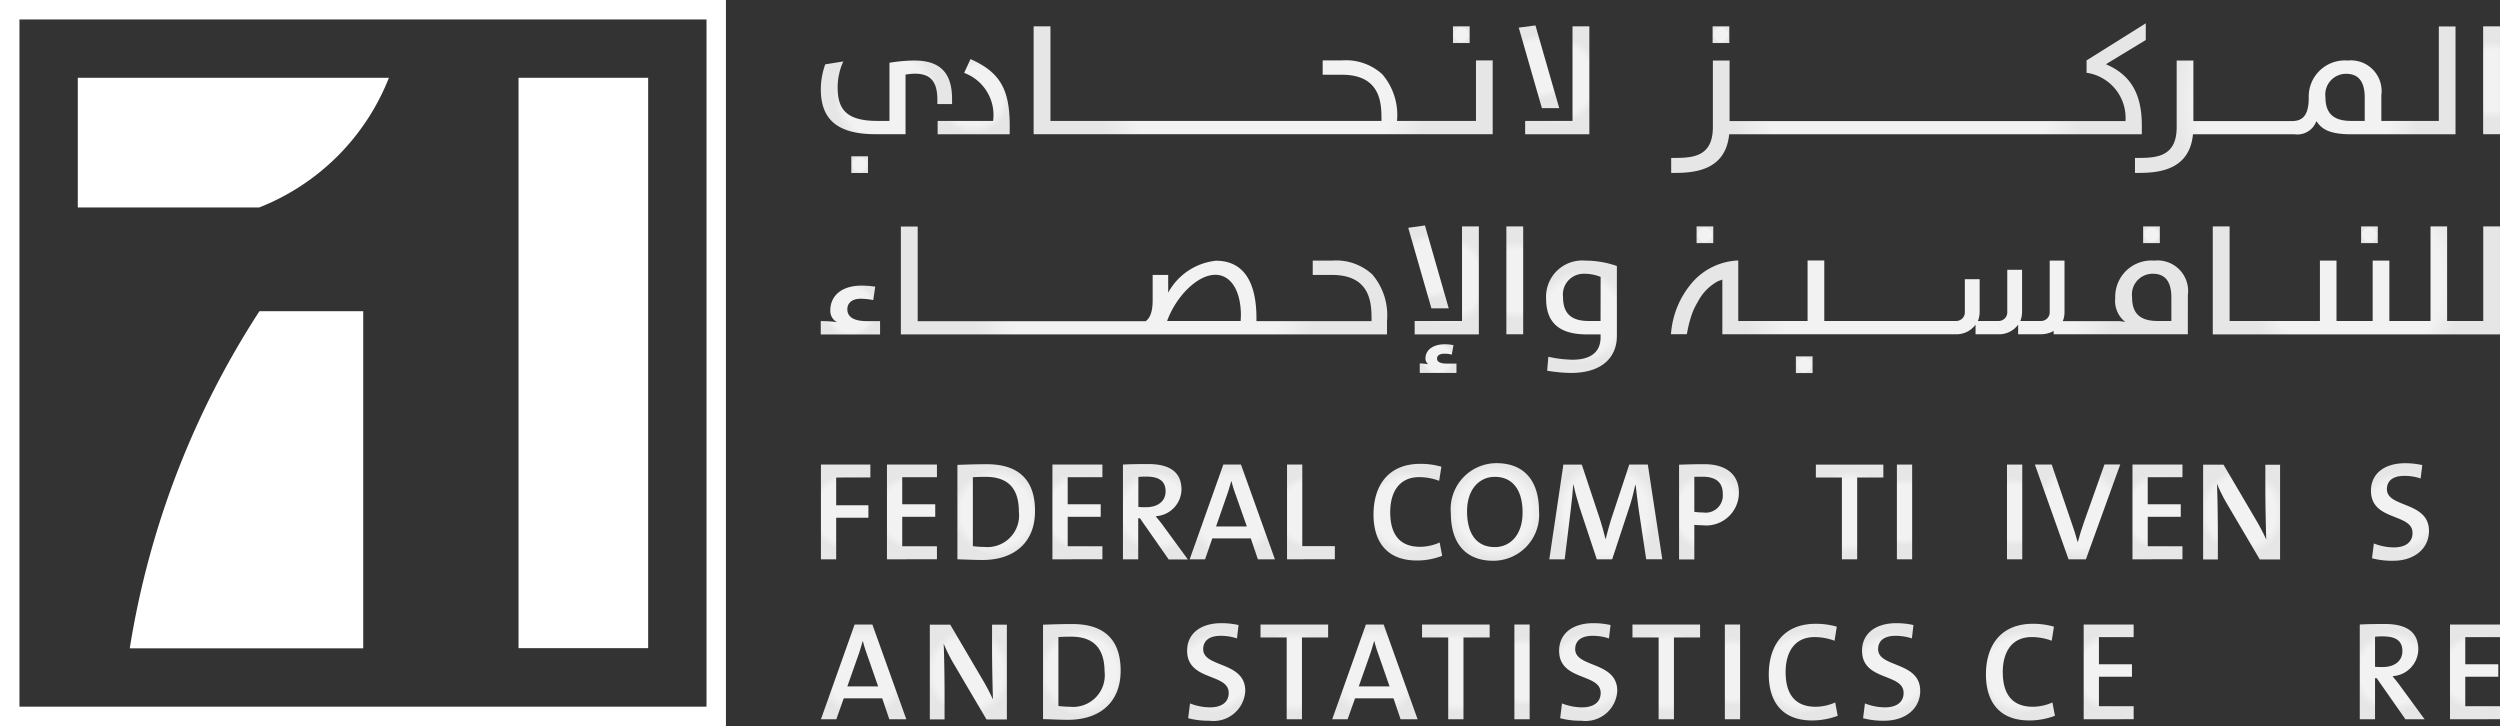 <svg xmlns="http://www.w3.org/2000/svg" xmlns:xlink="http://www.w3.org/1999/xlink" width="168.867" height="49.037" viewBox="0 0 168.867 49.037"><rect x="0" y="0" width="168.867" height="49.037" fill="#333333" stroke="none"/><defs><radialGradient id="a" cx="0.5" cy="0.5" r="0.476" gradientTransform="translate(-0.055) scale(1.109 1)" gradientUnits="objectBoundingBox"><stop offset="0.791" stop-color="#f2f2f2"/><stop offset="1" stop-color="#e6e6e6"/></radialGradient><radialGradient id="b" cx="0.5" cy="0.5" r="0.456" gradientTransform="translate(-0.115) scale(1.231 1)" xlink:href="#a"/><radialGradient id="c" cx="0.5" cy="0.5" r="0.455" gradientTransform="translate(-0.117) scale(1.234 1)" xlink:href="#a"/><radialGradient id="d" cx="0.5" cy="0.5" r="0.412" gradientTransform="translate(-0.338) scale(1.677 1)" xlink:href="#a"/><radialGradient id="e" cx="0.5" cy="0.5" r="0.434" gradientTransform="translate(-0.2) scale(1.401 1)" xlink:href="#a"/><radialGradient id="f" cx="0.5" cy="0.5" r="0.476" xlink:href="#a"/><radialGradient id="g" cx="0.5" cy="0.5" r="0.434" gradientTransform="translate(-0.2) scale(1.401 1)" xlink:href="#a"/><radialGradient id="h" cx="0.5" cy="0.5" r="0.358" gradientTransform="translate(-2.602) scale(6.205 1)" xlink:href="#a"/><radialGradient id="i" cx="0.5" cy="0.5" r="0.412" gradientTransform="translate(-0.338) scale(1.677 1)" xlink:href="#a"/><radialGradient id="j" cx="0.5" cy="0.5" r="0.434" gradientTransform="translate(-0.201) scale(1.401 1)" xlink:href="#a"/><radialGradient id="k" cx="0.5" cy="0.5" r="0.358" gradientTransform="translate(-2.605) scale(6.211 1)" xlink:href="#a"/><radialGradient id="l" cx="0.5" cy="0.5" r="0.434" gradientTransform="translate(-0.201) scale(1.402 1)" xlink:href="#a"/><radialGradient id="m" cx="0.5" cy="0.5" r="0.412" gradientTransform="translate(-0.338) scale(1.677 1)" xlink:href="#a"/><radialGradient id="n" cx="0.5" cy="0.5" r="0.434" gradientTransform="translate(-0.201) scale(1.402 1)" xlink:href="#a"/><radialGradient id="o" cx="0.5" cy="0.5" r="0.4" gradientTransform="translate(-0.447) scale(1.895 1)" xlink:href="#a"/><radialGradient id="r" cx="0.5" cy="0.5" r="0.428" gradientTransform="translate(-0.235) scale(1.47 1)" xlink:href="#a"/><radialGradient id="s" cx="0.5" cy="0.5" r="0.4" gradientTransform="translate(-0.447) scale(1.894 1)" xlink:href="#a"/><radialGradient id="t" cx="0.5" cy="0.5" r="0.399" gradientTransform="translate(-0.458) scale(1.915 1)" xlink:href="#a"/><radialGradient id="u" cx="0.5" cy="0.5" r="0.4" gradientTransform="translate(-0.447) scale(1.895 1)" xlink:href="#a"/><radialGradient id="v" cx="0.5" cy="0.5" r="0.455" gradientTransform="translate(-0.117) scale(1.234 1)" xlink:href="#a"/><radialGradient id="w" cx="0.5" cy="0.5" r="0.4" gradientTransform="translate(-0.447) scale(1.895 1)" xlink:href="#a"/><radialGradient id="x" cx="0.5" cy="0.5" r="0.428" gradientTransform="translate(-0.235) scale(1.47 1)" xlink:href="#a"/><radialGradient id="y" cx="0.5" cy="0.5" r="0.476" gradientTransform="translate(-0.056) scale(1.111 1)" xlink:href="#a"/><radialGradient id="z" cx="0.5" cy="0.5" r="0.396" gradientTransform="translate(-0.489) scale(1.978 1)" xlink:href="#a"/><radialGradient id="aa" cx="0.5" cy="0.5" r="0.434" gradientTransform="translate(-0.204) scale(1.408 1)" xlink:href="#a"/><radialGradient id="ab" cx="0.5" cy="0.5" r="0.476" gradientTransform="translate(-0.054) scale(1.108 1)" xlink:href="#a"/><radialGradient id="ac" cx="0.5" cy="0.5" r="0.55" gradientTransform="translate(0.08) scale(0.839 1)" xlink:href="#a"/><radialGradient id="ad" cx="0.5" cy="0.5" r="0.418" gradientTransform="translate(-0.296) scale(1.592 1)" xlink:href="#a"/><radialGradient id="af" cx="0.5" cy="0.5" r="0.434" gradientTransform="translate(-0.202) scale(1.403 1)" xlink:href="#a"/><radialGradient id="ag" cx="0.5" cy="0.5" r="0.358" gradientTransform="translate(-2.602) scale(6.205 1)" xlink:href="#a"/><radialGradient id="ai" cx="0.5" cy="0.5" r="0.358" gradientTransform="translate(-2.602) scale(6.205 1)" xlink:href="#a"/><radialGradient id="aj" cx="0.5" cy="0.5" r="0.476" gradientTransform="translate(-0.055) scale(1.111 1)" xlink:href="#a"/><radialGradient id="ak" cx="0.5" cy="0.5" r="0.4" gradientTransform="translate(-0.447) scale(1.895 1)" xlink:href="#a"/><radialGradient id="an" cx="0.5" cy="0.5" r="0.411" gradientTransform="translate(-0.34) scale(1.68 1)" xlink:href="#a"/><radialGradient id="ap" cx="0.5" cy="0.5" r="0.358" gradientTransform="translate(-2.703) scale(6.406 1)" xlink:href="#a"/><radialGradient id="aq" cx="0.5" cy="0.5" r="1.175" gradientTransform="translate(0.342) scale(0.315 1)" xlink:href="#a"/><radialGradient id="ar" cx="0.5" cy="0.5" r="0.85" gradientTransform="translate(0.271) scale(0.457 1)" xlink:href="#a"/><radialGradient id="as" cx="0.5" cy="0.5" r="0.5" gradientTransform="translate(0)" xlink:href="#a"/><radialGradient id="at" cx="0.5" cy="0.5" r="0.49" gradientTransform="translate(-0.021) scale(1.042 1)" xlink:href="#a"/><radialGradient id="au" cx="0.5" cy="0.5" r="0.411" gradientTransform="translate(-0.34) scale(1.68 1)" xlink:href="#a"/><radialGradient id="aw" cx="0.5" cy="0.5" r="1.546" gradientTransform="translate(0.383) scale(0.235 1)" xlink:href="#a"/><radialGradient id="ax" cx="0.5" cy="0.5" r="0.723" gradientTransform="translate(0.219) scale(0.561 1)" xlink:href="#a"/><radialGradient id="bc" cx="0.5" cy="0.5" r="0.394" gradientTransform="translate(-0.521) scale(2.042 1)" xlink:href="#a"/><radialGradient id="bl" cx="0.5" cy="0.5" r="1.005" gradientTransform="translate(0.312) scale(0.376 1)" xlink:href="#a"/><radialGradient id="bm" cx="0.5" cy="0.5" r="2.501" gradientTransform="translate(0.429) scale(0.143 1)" xlink:href="#a"/><radialGradient id="bn" cx="0.5" cy="0.5" r="0.358" gradientTransform="translate(-2.703) scale(6.406 1)" xlink:href="#a"/><radialGradient id="bo" cx="0.5" cy="0.5" r="0.557" gradientTransform="translate(0.089) scale(0.823 1)" xlink:href="#a"/><radialGradient id="bp" cx="0.5" cy="0.5" r="0.574" gradientTransform="translate(0.109) scale(0.781 1)" xlink:href="#a"/><radialGradient id="bq" cx="0.5" cy="0.5" r="0.411" gradientTransform="translate(-0.341) scale(1.682 1)" xlink:href="#a"/><radialGradient id="br" cx="0.5" cy="0.5" r="1.632" gradientTransform="translate(0.389) scale(0.222 1)" xlink:href="#a"/><radialGradient id="bs" cx="0.5" cy="0.5" r="0.418" gradientTransform="translate(-0.295) scale(1.589 1)" xlink:href="#a"/><radialGradient id="bt" cx="0.5" cy="0.5" r="0.394" gradientTransform="translate(-0.523) scale(2.045 1)" xlink:href="#a"/></defs><g transform="translate(-76.765 -31.551)"><path d="M136.836,80.135l-.48-1.412h-2.6l-.5,1.412h-1.039l2.274-6.4h1.2l2.292,6.4Zm-1.52-4.416a8,8,0,0,1-.266-.87h-.009c-.089.284-.16.56-.267.87L134,77.914h2.08Z" fill="url(#a)"/><path d="M143.393,80.135l-2.266-3.847a11.083,11.083,0,0,1-.622-1.262c.036.622.062,2.337.062,3.35v1.768h-.995v-6.4h1.378l2.221,3.776a14.4,14.4,0,0,1,.666,1.28c-.027-.72-.062-2.417-.062-3.43V73.747h1v6.4h-1.377Z" fill="url(#b)"/><path d="M148.919,80.171c-.657,0-1.2-.036-1.7-.045V73.747c.507-.018,1.244-.044,1.982-.044,2.016,0,3.26.933,3.26,3.145C152.464,79.034,151.007,80.171,148.919,80.171Zm.2-5.615c-.311,0-.64.008-.862.026v4.656a6.661,6.661,0,0,0,.773.053,2.143,2.143,0,0,0,2.346-2.381C151.363,75.4,150.687,74.556,149.115,74.556Z" fill="url(#c)"/><path d="M158.453,80.233a5.3,5.3,0,0,1-1.431-.169l.125-1a3.7,3.7,0,0,0,1.359.267c.675,0,1.253-.276,1.253-.978,0-1.35-2.808-.782-2.808-2.852,0-1.093.835-1.857,2.328-1.857a5.452,5.452,0,0,1,1.146.125l-.106.906a3.44,3.44,0,0,0-1.1-.178c-.809,0-1.182.365-1.182.9,0,1.27,2.843.808,2.843,2.825A2.147,2.147,0,0,1,158.453,80.233Z" fill="url(#d)"/><path d="M164.708,74.609v5.526h-1.031V74.609h-1.768v-.871h4.567v.871Z" fill="url(#e)"/><path d="M171.371,80.135l-.479-1.412h-2.6l-.5,1.412h-1.04l2.275-6.4h1.2l2.293,6.4Zm-1.51-4.416a8.248,8.248,0,0,1-.267-.87h-.008c-.089.284-.16.56-.267.87l-.773,2.195h2.079Z" fill="url(#f)"/><path d="M175.618,74.609v5.526h-1.03V74.609H172.82v-.871h4.567v.871Z" fill="url(#g)"/><path d="M179.057,80.135v-6.4h1.031v6.4Z" fill="url(#h)"/><path d="M183.579,80.233a5.288,5.288,0,0,1-1.43-.169l.124-1a3.706,3.706,0,0,0,1.36.267c.675,0,1.252-.276,1.252-.978,0-1.35-2.807-.782-2.807-2.852,0-1.093.835-1.857,2.328-1.857a5.459,5.459,0,0,1,1.146.125l-.107.906a3.435,3.435,0,0,0-1.1-.178c-.808,0-1.181.365-1.181.9,0,1.27,2.843.808,2.843,2.825A2.148,2.148,0,0,1,183.579,80.233Z" fill="url(#i)"/><path d="M189.834,74.609v5.526H188.8V74.609h-1.768v-.871H191.6v.871Z" fill="url(#j)"/><path d="M193.273,80.135v-6.4h1.03v6.4Z" fill="url(#k)"/><path d="M199.172,80.215c-2.132,0-2.932-1.386-2.932-3.1,0-1.981,1.013-3.429,3.172-3.429a5.055,5.055,0,0,1,1.422.195l-.151.951a3.874,3.874,0,0,0-1.351-.249c-1.35,0-1.954,1.022-1.954,2.364,0,1.492.639,2.345,2.034,2.345A3.346,3.346,0,0,0,200.727,79l.169.9A4.876,4.876,0,0,1,199.172,80.215Z" fill="url(#l)"/><path d="M204.041,80.233a5.289,5.289,0,0,1-1.43-.169l.124-1a3.706,3.706,0,0,0,1.36.267c.675,0,1.252-.276,1.252-.978,0-1.35-2.807-.782-2.807-2.852,0-1.093.835-1.857,2.328-1.857a5.459,5.459,0,0,1,1.146.125l-.107.906a3.44,3.44,0,0,0-1.1-.178c-.808,0-1.181.365-1.181.9,0,1.27,2.843.808,2.843,2.825C206.467,79.389,205.507,80.233,204.041,80.233Z" fill="url(#m)"/><path d="M213.841,80.215c-2.132,0-2.932-1.386-2.932-3.1,0-1.981,1.013-3.429,3.172-3.429a5.055,5.055,0,0,1,1.422.195l-.151.951A3.874,3.874,0,0,0,214,74.582c-1.35,0-1.954,1.022-1.954,2.364,0,1.492.639,2.345,2.034,2.345A3.346,3.346,0,0,0,215.4,79l.169.9A4.876,4.876,0,0,1,213.841,80.215Z" fill="url(#n)"/><path d="M217.511,80.135v-6.4h3.376v.853h-2.346v1.83h2.231v.844h-2.231v1.991h2.346v.879Z" fill="url(#o)"/><path d="M226.867,80.135,224.6,76.288a10.92,10.92,0,0,1-.622-1.262c.036.622.062,2.337.062,3.35v1.768h-.995v-6.4h1.377l2.222,3.776c.239.4.47.862.666,1.28-.027-.72-.062-2.417-.062-3.43V73.747h1v6.4h-1.377Z" fill="url(#b)"/><path d="M232.722,74.609v5.526h-1.031V74.609h-1.768v-.871h4.567v.871Z" fill="url(#e)"/><path d="M239.243,80.135l-1.937-2.772h-.115v2.772H236.16v-6.4c.462-.026.995-.035,1.706-.035,1.342,0,2.248.462,2.248,1.723a1.842,1.842,0,0,1-1.741,1.8c.177.231.382.462.533.684l1.635,2.23h-1.3Zm-1.51-5.6a4.887,4.887,0,0,0-.542.026V76.59c.1.009.275.018.506.018.836,0,1.342-.426,1.342-1.075C239.039,74.84,238.6,74.538,237.733,74.538Z" fill="url(#r)"/><path d="M242.255,80.135v-6.4h3.377v.853h-2.346v1.83h2.23v.844h-2.23v1.991h2.346v.879Z" fill="url(#s)"/><path d="M133.246,63.805V65.68h2.177v.844h-2.177v2.807h-1.03v-6.4h3.34v.871Z" fill="url(#t)"/><path d="M136.676,69.331v-6.4h3.376v.853h-2.345v1.83h2.23v.844h-2.23v1.991h2.345v.879Z" fill="url(#u)"/><path d="M143.135,69.376c-.657,0-1.19-.036-1.7-.045V62.952c.507-.018,1.244-.045,1.982-.045,2.016,0,3.26.933,3.26,3.146C146.689,68.238,145.223,69.376,143.135,69.376Zm.205-5.616c-.311,0-.631.009-.862.027v4.656a6.723,6.723,0,0,0,.764.053,2.142,2.142,0,0,0,2.345-2.381C145.587,64.6,144.912,63.76,143.34,63.76Z" fill="url(#v)"/><path d="M147.853,69.331v-6.4h3.376v.853h-2.345v1.83h2.23v.844h-2.23v1.991h2.345v.879Z" fill="url(#w)"/><path d="M155.7,69.331l-1.936-2.772h-.116v2.772h-1.031v-6.4c.462-.027,1-.035,1.706-.035,1.333,0,2.248.462,2.248,1.723a1.842,1.842,0,0,1-1.741,1.8c.177.231.382.462.533.684L157,69.34h-1.3Zm-1.5-5.588a5.005,5.005,0,0,0-.542.026v2.026c.1.009.275.018.506.018.836,0,1.333-.427,1.333-1.075C155.494,64.045,155.05,63.743,154.2,63.743Z" fill="url(#x)"/><path d="M161.731,69.331l-.479-1.412h-2.6l-.489,1.412h-1.039l2.274-6.4h1.191l2.292,6.4Zm-1.519-4.416a8.079,8.079,0,0,1-.267-.87h-.008c-.089.284-.16.559-.267.87l-.764,2.195h2.079Z" fill="url(#y)"/><path d="M163.7,69.331v-6.4h1.03v5.509h2.2v.888Z" fill="url(#z)"/><path d="M172.473,69.411c-2.132,0-2.932-1.386-2.932-3.1,0-1.981,1.013-3.429,3.163-3.429a5.055,5.055,0,0,1,1.422.195l-.151.951a3.874,3.874,0,0,0-1.351-.249c-1.35,0-1.954,1.022-1.954,2.364,0,1.492.63,2.345,2.025,2.345a3.346,3.346,0,0,0,1.315-.293l.169.9A4.7,4.7,0,0,1,172.473,69.411Z" fill="url(#aa)"/><path d="M177.635,69.429c-1.937,0-2.87-1.262-2.87-3.207a3.1,3.1,0,0,1,3.075-3.386c1.937,0,2.878,1.262,2.878,3.208A3.1,3.1,0,0,1,177.635,69.429Zm.1-5.669c-1.039,0-1.875.836-1.875,2.328,0,1.457.6,2.417,1.875,2.417,1.04,0,1.875-.826,1.875-2.328C179.617,64.729,178.995,63.76,177.733,63.76Z" fill="url(#ab)"/><path d="M187.96,69.331l-.516-3.429c-.089-.64-.151-1.209-.2-1.609h-.018c-.08.347-.187.827-.338,1.315l-1.226,3.723h-1.039l-1.155-3.483c-.169-.533-.32-1.092-.418-1.563h-.018c-.035.542-.1,1.11-.168,1.7l-.409,3.349h-1.04l.951-6.4h1.244l1.235,3.714c.106.329.258.862.364,1.3h.018c.115-.462.231-.888.346-1.261l1.244-3.759h1.253l.977,6.4H187.96Z" fill="url(#ac)"/><path d="M191.745,67.03c-.285,0-.534-.027-.534-.027V69.34h-1.03v-6.4s.862-.036,1.688-.036c1.519,0,2.354.72,2.354,1.92A2.214,2.214,0,0,1,191.745,67.03Zm.026-3.278c-.284,0-.56.008-.56.008v2.364a4.3,4.3,0,0,0,.6.044,1.158,1.158,0,0,0,1.323-1.235C193.139,64.169,192.713,63.752,191.771,63.752Z" fill="url(#ad)"/><path d="M195.245,69.331v-6.4h3.377v.853h-2.346v1.83h2.23v.844h-2.23v1.991h2.346v.879Z" fill="url(#s)"/><path d="M202.211,63.805v5.526H201.18V63.805h-1.759v-.871h4.558v.871Z" fill="url(#af)"/><path d="M204.894,69.331v-6.4h1.031v6.4Z" fill="url(#ag)"/><path d="M209.648,63.805v5.526h-1.031V63.805h-1.759v-.871h4.558v.871Z" fill="url(#af)"/><path d="M212.331,69.331v-6.4h1.031v6.4Z" fill="url(#ai)"/><path d="M217.662,69.331h-1.173l-2.274-6.4h1.137l1.35,3.954c.134.364.285.853.4,1.27h.018c.107-.426.258-.9.417-1.35l1.378-3.883h1.066Z" fill="url(#aj)"/><path d="M220.807,69.331v-6.4h3.376v.853h-2.345v1.83h2.23v.844h-2.23v1.991h2.345v.879Z" fill="url(#ak)"/><path d="M229.4,69.331l-2.266-3.847a11.086,11.086,0,0,1-.622-1.262c.036.622.062,2.337.062,3.35V69.34h-.995v-6.4h1.378l2.221,3.776a14.4,14.4,0,0,1,.666,1.28c-.027-.72-.062-2.417-.062-3.43V62.943h.995v6.4H229.4Z" fill="url(#b)"/><path d="M232.464,69.331v-6.4h3.376v.853h-2.345v1.83h2.23v.844h-2.23v1.991h2.345v.879Z" fill="url(#ak)"/><path d="M238.417,69.429a5.283,5.283,0,0,1-1.43-.169l.124-1a3.7,3.7,0,0,0,1.359.267c.676,0,1.253-.276,1.253-.978,0-1.35-2.808-.782-2.808-2.852,0-1.093.836-1.857,2.319-1.857a5.461,5.461,0,0,1,1.147.125l-.107.906a3.44,3.44,0,0,0-1.1-.178c-.808,0-1.181.364-1.181.9,0,1.27,2.843.808,2.843,2.825C240.834,68.585,239.874,69.429,238.417,69.429Z" fill="url(#an)"/><path d="M243.215,69.429a5.3,5.3,0,0,1-1.431-.169l.125-1a3.7,3.7,0,0,0,1.359.267c.675,0,1.253-.276,1.253-.978,0-1.35-2.808-.782-2.808-2.852,0-1.093.836-1.857,2.319-1.857a5.444,5.444,0,0,1,1.146.125l-.106.906a3.44,3.44,0,0,0-1.1-.178c-.808,0-1.182.364-1.182.9,0,1.27,2.844.808,2.844,2.825C245.632,68.585,244.672,69.429,243.215,69.429Z" fill="url(#an)"/><rect width="1.137" height="7.286" transform="translate(244.494 33.33)" fill="url(#ap)"/><path d="M221.438,40.02c0-2.346-.924-3.483-2.426-4.132l2.693-1.634V33.125l-4,2.506v.835a3.081,3.081,0,0,1,2.63,3.261H193.593V35.64h-1.129v4.5c0,2.115-1.519,2.079-2.816,2.079v1.013c1.226,0,3.66.027,3.918-2.612h27.872Z" fill="url(#aq)"/><path d="M241.509,39.718h-3.892V37.985a2.073,2.073,0,0,0-2.274-2.345,2.438,2.438,0,0,0-2.63,2.523c0,1.226-.453,1.564-1.12,1.564h-6.672V35.64h-1.129v4.5c0,2.115-1.519,2.079-2.816,2.079v1.013c1.226,0,3.661.027,3.918-2.612h6.859a1.36,1.36,0,0,0,1.475-.888c.356.524.844.888,2.355.888h7.045V33.338H241.5v6.38Zm-5.011,0h-.924c-1.208,0-1.733-.524-1.733-1.608a1.4,1.4,0,0,1,1.4-1.573c.782,0,1.253.462,1.253,1.6v1.582Z" fill="url(#ar)"/><rect width="1.128" height="1.128" transform="translate(192.446 33.33)" fill="url(#as)"/><path d="M142.318,35.542l-.427.933a3.031,3.031,0,0,1,1.955,3.243H140.1v.9h4.868v-.586C144.965,37.639,144.352,36.439,142.318,35.542Z" fill="url(#at)"/><path d="M182.984,39.718h-3.2v.9h4.336V33.33h-1.137Z" fill="url(#au)"/><rect width="1.137" height="7.286" transform="translate(185.978 33.33)" fill="url(#ap)"/><path d="M176.471,39.718h-5.339v-.027a4.236,4.236,0,0,0-1-3.127,3.644,3.644,0,0,0-2.718-.933h-1.306V36.6h1.306c2.665,0,2.665,2.017,2.665,3.03v.089H147.72V33.33h-1.137v7.285h31.008V35.631h-1.128v4.087Z" fill="url(#aw)"/><path d="M141.074,38.581v-.329c0-1.573-.613-2.612-2.541-2.612a10.538,10.538,0,0,0-1.688.151v3.927h-.809c-2.061,0-2.692-.747-2.692-2.266a4.3,4.3,0,0,1,.382-1.75l-1.217.195a4.98,4.98,0,0,0-.3,1.688c0,1.92.995,3.03,3.687,3.03h2.035V36.59a4.106,4.106,0,0,1,.63-.062c1.022,0,1.52.5,1.52,1.75v.3Z" fill="url(#ax)"/><rect width="1.128" height="1.128" transform="translate(176.471 33.33)" fill="url(#as)"/><rect width="1.128" height="1.128" transform="translate(174.908 33.33)" fill="url(#as)"/><rect width="1.128" height="1.128" transform="translate(135.823 42.108)" fill="url(#as)"/><rect width="1.128" height="1.128" transform="translate(134.268 42.108)" fill="url(#as)"/><path d="M182.087,38.856l-1.608-5.589-1.128.151,1.564,5.438Z" fill="url(#bc)"/><rect width="1.128" height="1.128" transform="translate(237.813 46.844)" fill="url(#as)"/><rect width="1.128" height="1.128" transform="translate(236.249 46.844)" fill="url(#as)"/><rect width="1.128" height="1.128" transform="translate(199.634 55.622)" fill="url(#as)"/><rect width="1.128" height="1.128" transform="translate(198.071 55.622)" fill="url(#as)"/><rect width="1.128" height="1.128" transform="translate(233.468 46.844)" fill="url(#as)"/><rect width="1.128" height="1.128" transform="translate(221.527 46.844)" fill="url(#as)"/><rect width="1.128" height="1.128" transform="translate(192.926 46.844)" fill="url(#as)"/><rect width="1.128" height="1.128" transform="translate(191.363 46.844)" fill="url(#as)"/><path d="M244.5,46.844v6.388H242.06V46.844h-1.12v6.388h-2.781V49.154h-1.128v4.078h-2.443V49.154h-1.12v4.078h-6.1V46.844h-1.137v7.295h19.4V46.844Z" fill="url(#bl)"/><path d="M222.282,49.154a2.446,2.446,0,0,0-2.639,2.523,1.8,1.8,0,0,0,.684,1.626,2.484,2.484,0,0,0-.586-.062H216.1a1.6,1.6,0,0,0,.116-.631V49.154h-1V52.61a.588.588,0,0,1-.622.622h-1.36a1.764,1.764,0,0,0,.116-.622V49.776h-1V52.61a.588.588,0,0,1-.622.622h-1.36a1.742,1.742,0,0,0,.116-.622v-2.2h-1v2.2a.588.588,0,0,1-.622.622H199.99V49.145h-1.129v4.087h-4.682V49.145A4.338,4.338,0,0,0,191.1,50.6a5.961,5.961,0,0,0-1.466,3.527h1.075a7.986,7.986,0,0,1,.293-1.217,4.286,4.286,0,0,1,.435-.951,3.289,3.289,0,0,1,1.4-1.43,1.14,1.14,0,0,0,.267-.1v3.7H208.83a1.6,1.6,0,0,0,1.377-.648v.648h1.5a1.6,1.6,0,0,0,1.377-.648v.648h1.5a1.792,1.792,0,0,0,.9-.222v.222h9.063V51.49A2.064,2.064,0,0,0,222.282,49.154Zm1.155,4.078h-.924c-1.217,0-1.733-.524-1.733-1.617a1.4,1.4,0,0,1,1.4-1.573c.782,0,1.253.462,1.253,1.6v1.591Z" fill="url(#bm)"/><rect width="1.137" height="7.286" transform="translate(178.515 46.844)" fill="url(#bn)"/><path d="M134,52.441c0-.418.311-.711.907-.711a4.621,4.621,0,0,1,.844.089l.133-.906a7.363,7.363,0,0,0-.9-.071c-1.537,0-2.133.835-2.133,1.652a.857.857,0,0,0,.453.818,7.192,7.192,0,0,0-1.1-.071v.9h4.007v-.9h-.933C134.348,53.232,134,52.9,134,52.441Z" fill="url(#bo)"/><path d="M173.833,55.764c0-.187.168-.32.479-.32a1.728,1.728,0,0,1,.516.062l.115-.639a2.629,2.629,0,0,0-.568-.063c-.889,0-1.324.445-1.324.951a.452.452,0,0,0,.2.4,3.539,3.539,0,0,0-.586-.053v.639h2.479V56.11h-.631C174.028,56.11,173.833,55.986,173.833,55.764Z" fill="url(#bp)"/><path d="M175.521,53.232h-3.2v.906h4.336V46.844h-1.137Z" fill="url(#bq)"/><path d="M166.742,49.154h-1.306v.968h1.306c2.666,0,2.666,2.017,2.666,3.03v.089h-7.774v-.205c0-2.523-.924-3.874-2.737-3.874a4.167,4.167,0,0,0-3.225,2.16v-1.2h-1.049v1.724c0,.844-.222,1.226-.471,1.4h-15.4V46.852h-1.137v7.286h32.838v-.924a4.239,4.239,0,0,0-.995-3.127A3.611,3.611,0,0,0,166.742,49.154Zm-6.175,4.078H155.6c.6-1.653,2.043-3.119,3.252-3.119,1.066,0,1.732,1.1,1.732,2.737C160.576,52.974,160.576,53.107,160.567,53.232Z" fill="url(#br)"/><path d="M183.855,49.154A2.448,2.448,0,0,0,181.2,51.73c0,1.475.746,2.408,2.737,2.408h.942v.2c0,1.093-.8,1.511-1.893,1.511a8.273,8.273,0,0,1-1.635-.2l-.08.942a10.189,10.189,0,0,0,1.6.151c2.256,0,3.109-1.19,3.109-2.488V49.518A6.528,6.528,0,0,0,183.855,49.154Zm1.022,4.078h-.809c-1.217,0-1.724-.551-1.724-1.617a1.4,1.4,0,0,1,1.4-1.573,2.912,2.912,0,0,1,1.138.213Z" fill="url(#bs)"/><path d="M174.623,52.379l-1.608-5.6-1.128.16,1.564,5.438Z" fill="url(#bt)"/><path d="M76.765,31.551V80.588H125.8V31.551Zm47.723,47.732H78.079V32.865h46.409Z" fill="#fff"/><rect width="8.756" height="38.526" transform="translate(111.79 36.806)" fill="#fff"/><path d="M103.034,36.806H82.02v8.757H94.277A15.521,15.521,0,0,0,103.034,36.806Z" fill="#fff"/><path d="M94.277,45.563H82.02v29.77h3.5a58.749,58.749,0,0,1,8.756-22.768Z" fill="none"/><path d="M101.288,52.573h-7A58.743,58.743,0,0,0,85.53,75.342H101.3V52.573Z" fill="#fff"/></g></svg>